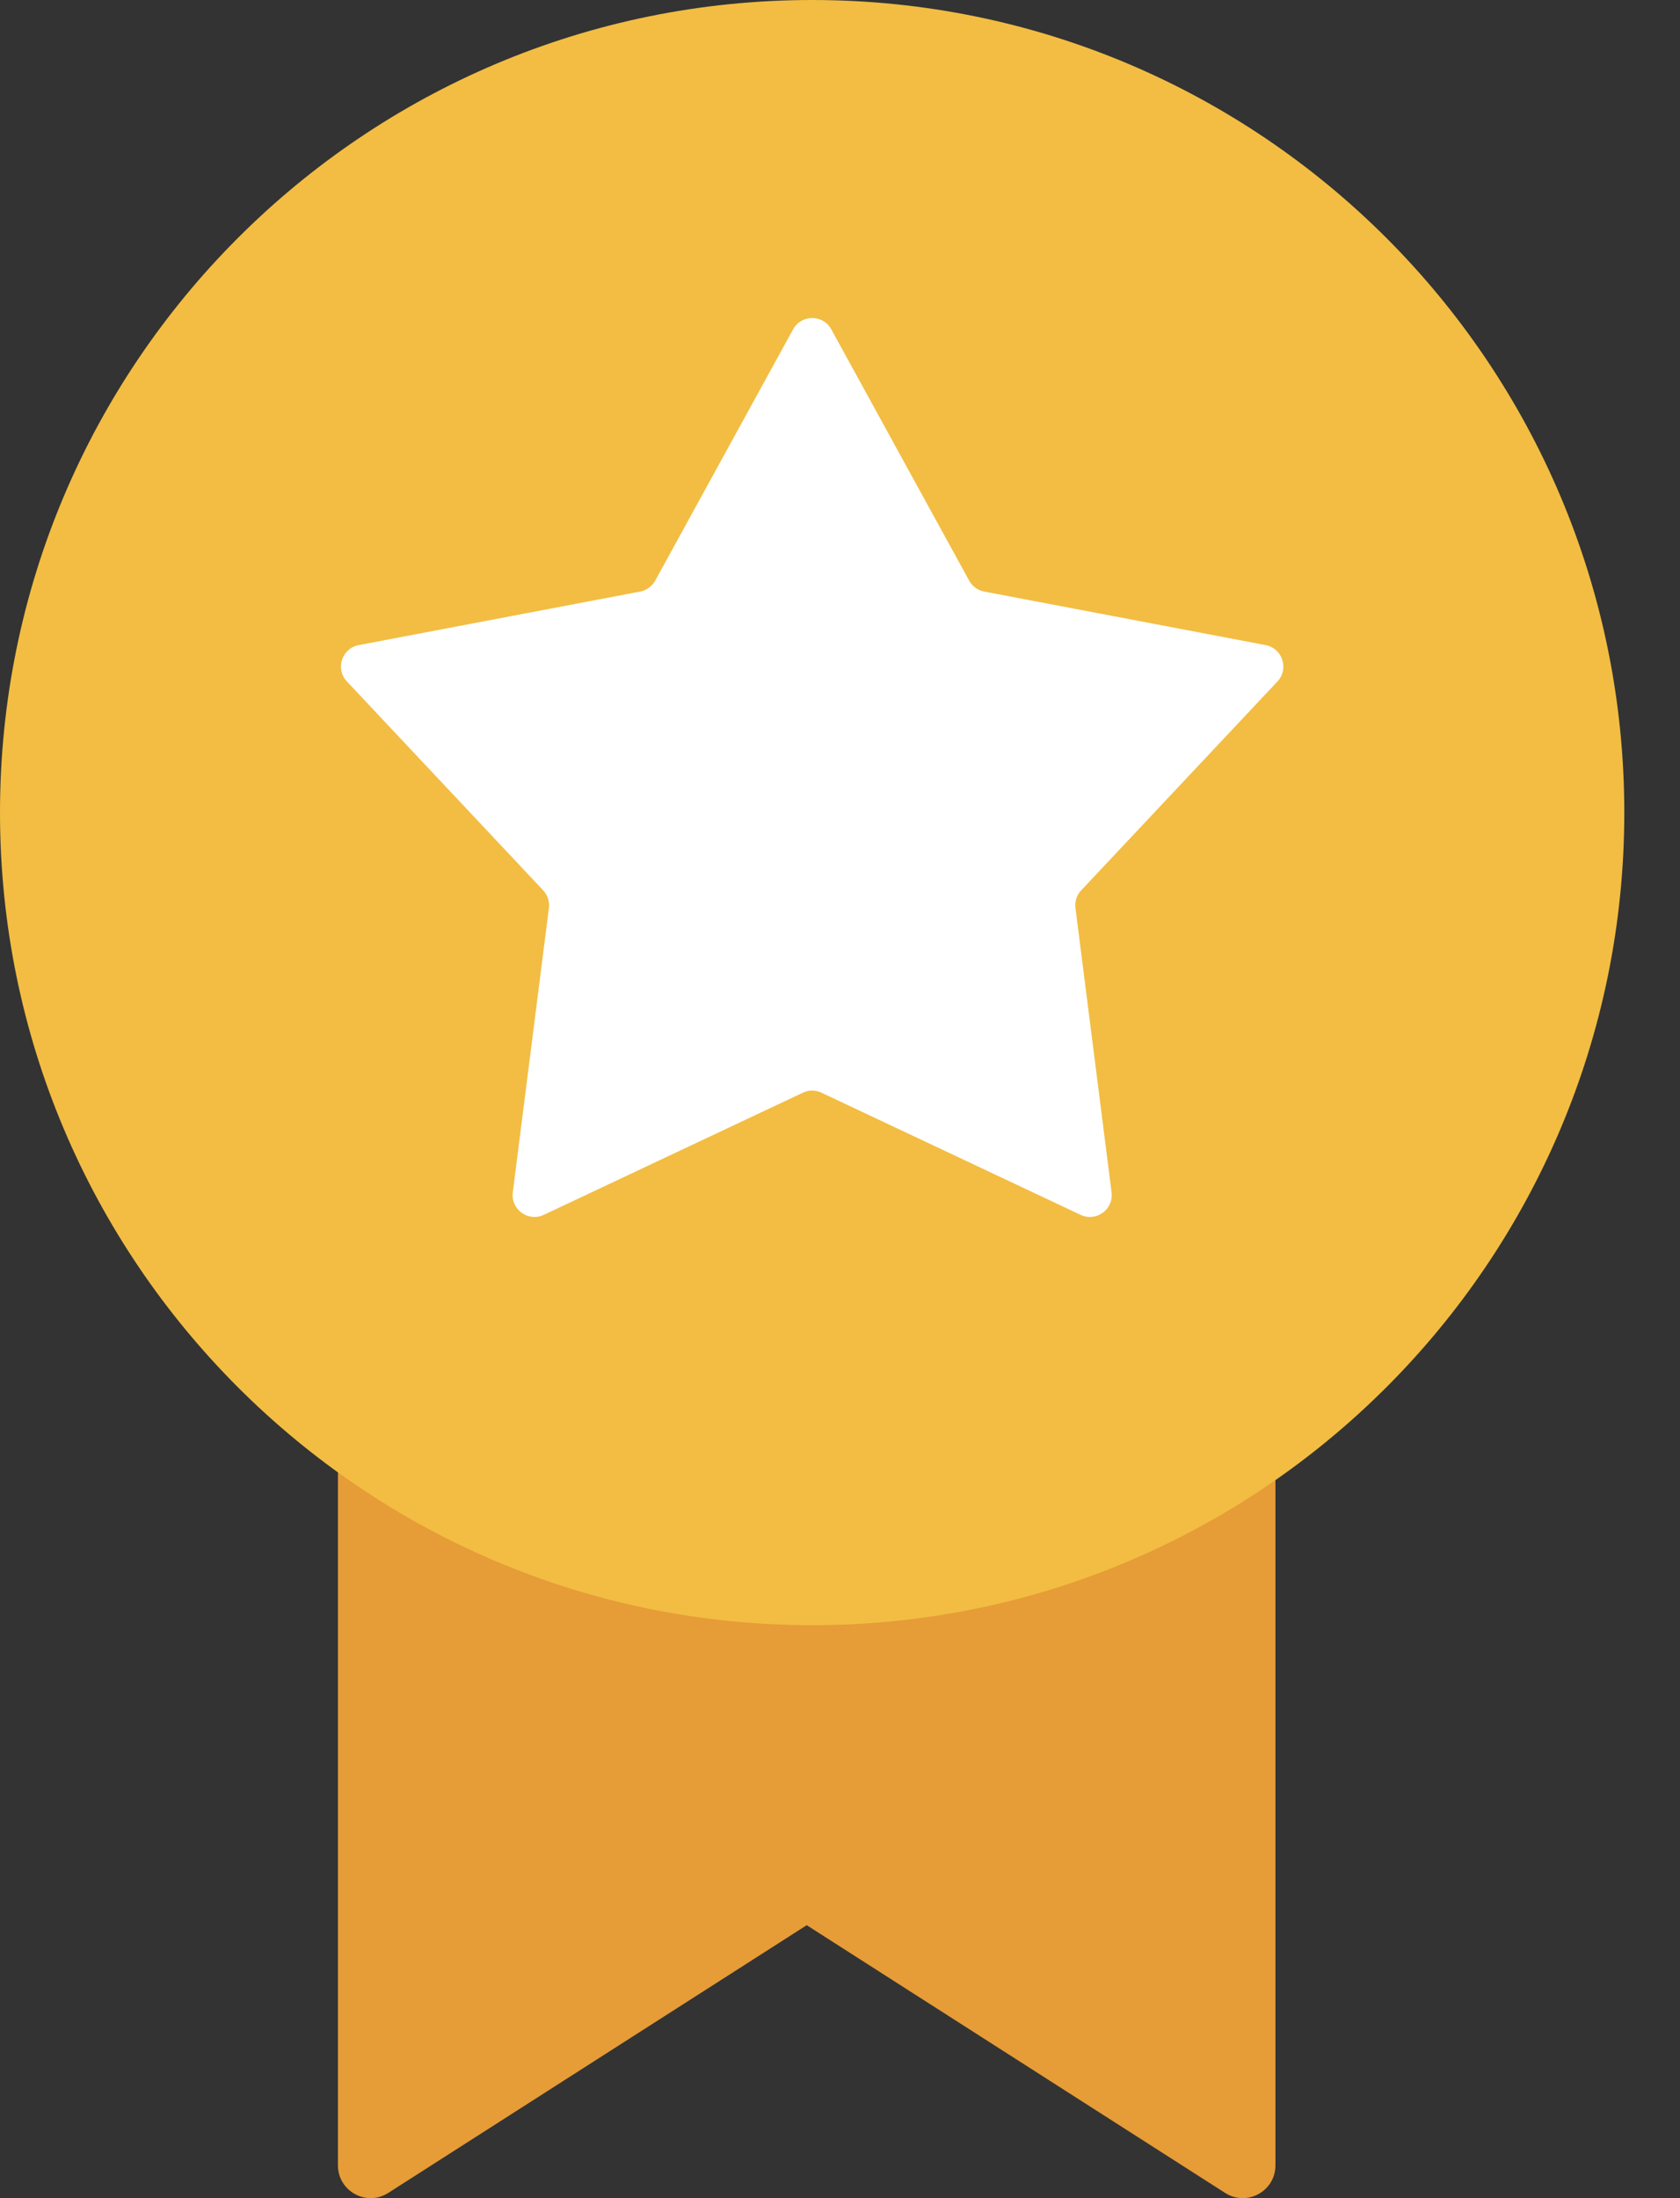 <svg width="26" height="34" viewBox="0 0 26 34" fill="none" xmlns="http://www.w3.org/2000/svg">
<rect x="0" y="0" width="26" height="34" fill="#333333" stroke="none"/>
<path d="M5.23 21.933H19.739V33.493C19.739 33.893 19.297 34.135 18.96 33.919L12.485 29.778L6.009 33.919C5.672 34.135 5.23 33.893 5.23 33.493V21.933Z" fill="#E69C37"/>
<path d="M25.138 12.569C25.138 19.511 19.511 25.138 12.569 25.138C5.627 25.138 0 19.511 0 12.569C0 5.627 5.627 0 12.569 0C19.511 0 25.138 5.627 25.138 12.569Z" fill="#F2BD42"/>
<path d="M12.274 5.094C12.402 4.861 12.737 4.861 12.865 5.094L14.999 8.981C15.047 9.069 15.133 9.131 15.232 9.15L19.587 9.978C19.849 10.028 19.952 10.347 19.77 10.541L16.733 13.771C16.664 13.844 16.631 13.945 16.644 14.045L17.203 18.443C17.236 18.707 16.965 18.904 16.724 18.791L12.713 16.901C12.622 16.858 12.517 16.858 12.426 16.901L8.415 18.791C8.174 18.904 7.903 18.707 7.936 18.443L8.495 14.045C8.507 13.945 8.475 13.844 8.406 13.771L5.369 10.541C5.186 10.347 5.29 10.028 5.552 9.978L9.907 9.15C10.006 9.131 10.091 9.069 10.14 8.981L12.274 5.094Z" fill="white"/>
</svg>
